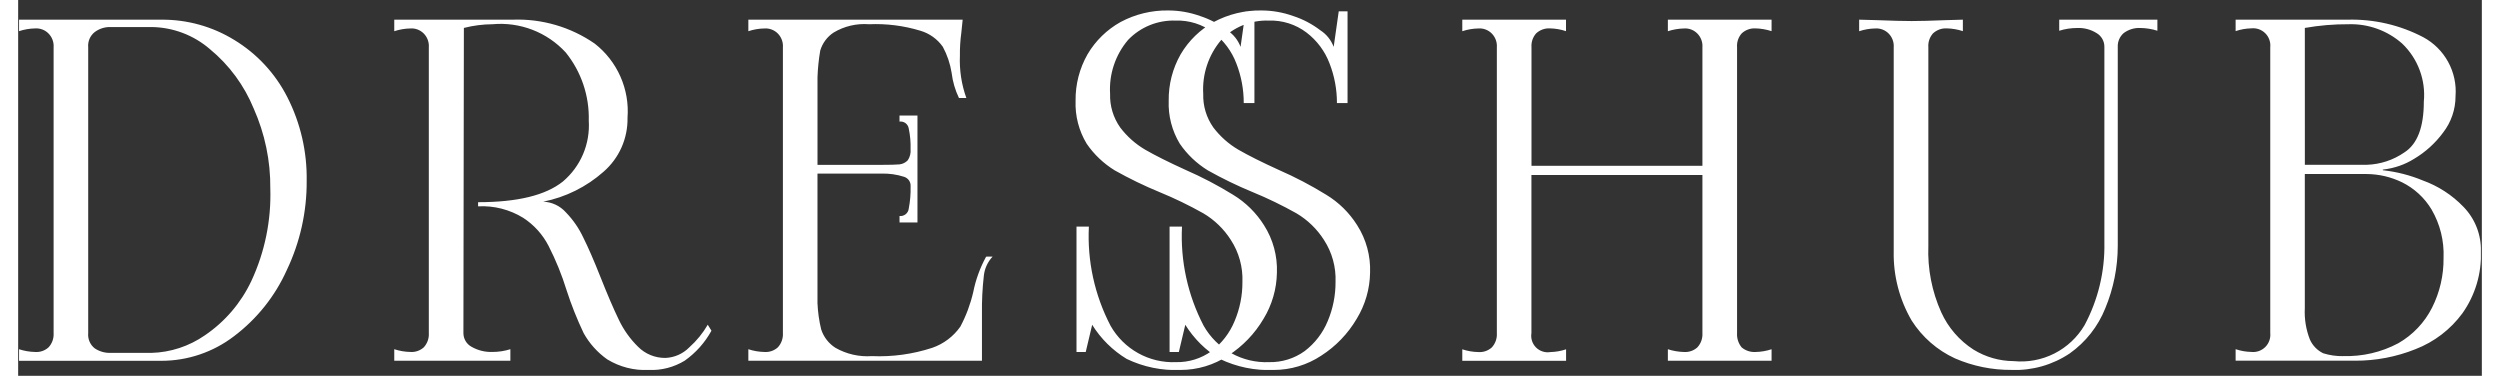 <svg width="153" height="23" viewBox="0 0 118 18" fill="none" xmlns="http://www.w3.org/2000/svg">
<rect x="0" y="0" width="118" height="18" fill="#333333" stroke="none"/>
<g clip-path="url(#clip0_1_32040)">
<path d="M0.043 16.726C0.292 16.809 0.553 16.853 0.815 16.858C0.931 16.866 1.048 16.851 1.158 16.813C1.268 16.775 1.369 16.715 1.455 16.637C1.54 16.546 1.605 16.438 1.647 16.32C1.688 16.202 1.706 16.077 1.698 15.953V2.266C1.707 2.145 1.69 2.024 1.648 1.91C1.606 1.796 1.541 1.692 1.455 1.606C1.373 1.522 1.274 1.456 1.164 1.414C1.054 1.372 0.937 1.354 0.819 1.361C0.555 1.365 0.294 1.409 0.043 1.492V0.942H6.864C8.095 0.933 9.304 1.269 10.352 1.914C11.437 2.572 12.316 3.52 12.891 4.651C13.525 5.894 13.843 7.273 13.819 8.668C13.828 10.142 13.503 11.598 12.87 12.928C12.306 14.187 11.432 15.281 10.33 16.11C9.333 16.87 8.114 17.281 6.861 17.281H0.043V16.726ZM6.379 16.902C7.295 16.878 8.185 16.586 8.939 16.063C9.903 15.411 10.673 14.511 11.169 13.458C11.815 12.071 12.126 10.551 12.077 9.022C12.089 7.706 11.818 6.404 11.283 5.202C10.83 4.094 10.11 3.116 9.186 2.355C8.405 1.68 7.41 1.305 6.379 1.295H4.392C4.129 1.294 3.874 1.38 3.664 1.538C3.556 1.624 3.471 1.736 3.417 1.863C3.363 1.99 3.342 2.129 3.355 2.266V15.954C3.342 16.091 3.363 16.23 3.417 16.357C3.471 16.484 3.556 16.596 3.664 16.682C3.879 16.827 4.133 16.904 4.392 16.902H6.379ZM30.2 17.719C29.501 17.753 28.809 17.576 28.213 17.211C27.747 16.882 27.361 16.452 27.084 15.954C26.767 15.288 26.494 14.602 26.267 13.9C26.042 13.17 25.754 12.461 25.406 11.781C25.126 11.234 24.707 10.77 24.192 10.435C23.544 10.035 22.789 9.842 22.029 9.883V9.684C23.913 9.684 25.267 9.354 26.091 8.693C26.511 8.338 26.842 7.889 27.057 7.383C27.272 6.877 27.365 6.328 27.33 5.779C27.362 4.593 26.971 3.435 26.226 2.512C25.784 2.032 25.238 1.66 24.629 1.426C24.02 1.192 23.366 1.101 22.716 1.161C22.254 1.164 21.795 1.223 21.348 1.338L21.326 15.954C21.326 16.089 21.362 16.223 21.432 16.339C21.502 16.456 21.603 16.551 21.723 16.614C22.025 16.785 22.368 16.869 22.714 16.857C23.006 16.857 23.297 16.813 23.575 16.725V17.277H18.014V16.725C18.263 16.808 18.524 16.852 18.786 16.857C18.902 16.865 19.019 16.85 19.129 16.812C19.239 16.774 19.34 16.714 19.427 16.637C19.511 16.545 19.576 16.437 19.618 16.319C19.66 16.201 19.677 16.076 19.669 15.952V2.266C19.678 2.145 19.661 2.024 19.619 1.91C19.578 1.796 19.512 1.692 19.427 1.606C19.343 1.521 19.243 1.456 19.133 1.414C19.023 1.372 18.904 1.355 18.786 1.363C18.524 1.367 18.263 1.412 18.014 1.495V0.942H23.687C25.087 0.89 26.466 1.293 27.617 2.09C28.151 2.507 28.573 3.05 28.847 3.669C29.121 4.289 29.238 4.966 29.186 5.642C29.195 6.13 29.097 6.614 28.899 7.061C28.701 7.507 28.407 7.904 28.038 8.225C27.219 8.951 26.221 9.446 25.148 9.659C25.353 9.667 25.554 9.716 25.74 9.803C25.926 9.89 26.093 10.014 26.23 10.167C26.575 10.522 26.859 10.932 27.069 11.381C27.304 11.852 27.577 12.477 27.886 13.258C28.224 14.111 28.518 14.796 28.768 15.311C28.998 15.797 29.312 16.238 29.696 16.613C29.867 16.784 30.07 16.918 30.294 17.009C30.517 17.1 30.757 17.145 30.998 17.143C31.432 17.127 31.843 16.945 32.146 16.635C32.496 16.323 32.794 15.958 33.029 15.553L33.206 15.839C32.894 16.409 32.456 16.899 31.926 17.274C31.408 17.591 30.807 17.746 30.2 17.719ZM46.673 12.289C46.438 12.538 46.291 12.857 46.253 13.197C46.183 13.804 46.153 14.415 46.162 15.026V17.277H34.973V16.726C35.222 16.809 35.482 16.853 35.745 16.858C35.861 16.866 35.977 16.851 36.087 16.813C36.197 16.775 36.299 16.715 36.385 16.637C36.47 16.546 36.535 16.437 36.576 16.32C36.618 16.202 36.636 16.077 36.628 15.953V2.266C36.637 2.145 36.62 2.024 36.578 1.91C36.536 1.796 36.47 1.692 36.385 1.606C36.302 1.522 36.202 1.457 36.091 1.415C35.981 1.373 35.863 1.355 35.745 1.363C35.482 1.367 35.222 1.412 34.973 1.495V0.942H45.238L45.172 1.582C45.123 1.941 45.101 2.303 45.106 2.664C45.077 3.355 45.181 4.045 45.415 4.695H45.061C44.877 4.313 44.758 3.903 44.708 3.481C44.639 3.048 44.497 2.629 44.288 2.242C44.026 1.869 43.644 1.597 43.206 1.47C42.413 1.229 41.585 1.125 40.757 1.161C40.163 1.114 39.568 1.252 39.057 1.559C38.749 1.761 38.523 2.066 38.417 2.419C38.344 2.842 38.3 3.27 38.285 3.699V7.896H41.331C41.757 7.896 42.052 7.888 42.214 7.873C42.365 7.857 42.506 7.786 42.611 7.674C42.714 7.518 42.761 7.331 42.743 7.145C42.753 6.812 42.724 6.48 42.655 6.154C42.639 6.052 42.584 5.96 42.501 5.898C42.419 5.837 42.315 5.81 42.213 5.824V5.534H43.073V10.654H42.214V10.345C42.266 10.351 42.319 10.347 42.369 10.332C42.42 10.318 42.467 10.293 42.508 10.26C42.549 10.227 42.583 10.187 42.608 10.141C42.634 10.095 42.65 10.044 42.655 9.992C42.723 9.643 42.753 9.288 42.744 8.932C42.753 8.831 42.727 8.731 42.671 8.646C42.615 8.562 42.531 8.5 42.435 8.469C42.079 8.354 41.705 8.302 41.331 8.315H38.284V14.518C38.302 14.942 38.361 15.363 38.461 15.776C38.579 16.141 38.821 16.453 39.145 16.659C39.675 16.961 40.282 17.099 40.89 17.056C41.869 17.099 42.849 16.964 43.78 16.659C44.325 16.471 44.796 16.116 45.127 15.644C45.404 15.122 45.611 14.567 45.744 13.992C45.862 13.397 46.071 12.824 46.362 12.292L46.673 12.289ZM55.675 17.719C54.784 17.759 53.896 17.577 53.093 17.19C52.421 16.783 51.855 16.223 51.441 15.556L51.132 16.859H50.69V10.854H51.283C51.2 12.501 51.559 14.139 52.32 15.601C52.632 16.152 53.09 16.607 53.644 16.915C54.198 17.223 54.826 17.372 55.459 17.345C56.068 17.357 56.664 17.172 57.158 16.816C57.647 16.444 58.028 15.949 58.262 15.381C58.513 14.787 58.641 14.149 58.637 13.505C58.665 12.794 58.472 12.092 58.085 11.496C57.752 10.971 57.299 10.532 56.764 10.216C56.086 9.835 55.386 9.496 54.667 9.201C53.931 8.898 53.215 8.55 52.522 8.161C51.988 7.833 51.529 7.397 51.176 6.881C50.803 6.263 50.619 5.549 50.646 4.828C50.635 4.046 50.833 3.276 51.22 2.598C51.602 1.95 52.149 1.417 52.806 1.052C53.506 0.679 54.289 0.489 55.082 0.501C55.601 0.501 56.116 0.591 56.605 0.766C57.075 0.918 57.516 1.15 57.908 1.45C58.202 1.639 58.426 1.918 58.548 2.245L58.788 0.544H59.212V4.937H58.7C58.702 4.288 58.582 3.643 58.346 3.038C58.124 2.451 57.741 1.939 57.243 1.559C56.723 1.165 56.084 0.963 55.433 0.986C55.01 0.972 54.589 1.047 54.197 1.207C53.805 1.367 53.452 1.607 53.159 1.914C52.55 2.631 52.242 3.557 52.299 4.496C52.281 5.072 52.452 5.638 52.785 6.108C53.109 6.535 53.513 6.895 53.975 7.167C54.461 7.447 55.109 7.771 55.918 8.139C56.703 8.482 57.463 8.88 58.192 9.33C58.791 9.694 59.298 10.193 59.671 10.787C60.104 11.464 60.319 12.258 60.289 13.061C60.276 13.841 60.055 14.603 59.649 15.269C59.229 15.983 58.646 16.588 57.949 17.035C57.275 17.481 56.484 17.719 55.675 17.719ZM60.135 17.719C59.244 17.759 58.356 17.577 57.553 17.19C56.881 16.783 56.315 16.223 55.901 15.556L55.592 16.859H55.148V10.854H55.743C55.66 12.501 56.019 14.139 56.78 15.601C57.092 16.152 57.55 16.607 58.104 16.915C58.658 17.223 59.286 17.372 59.919 17.345C60.528 17.357 61.124 17.172 61.618 16.816C62.107 16.444 62.488 15.949 62.722 15.381C62.973 14.787 63.1 14.149 63.097 13.505C63.125 12.794 62.932 12.092 62.545 11.496C62.212 10.971 61.759 10.532 61.224 10.216C60.546 9.835 59.846 9.496 59.127 9.201C58.392 8.898 57.675 8.55 56.982 8.161C56.448 7.833 55.989 7.397 55.636 6.881C55.263 6.263 55.079 5.549 55.106 4.828C55.095 4.046 55.293 3.276 55.68 2.598C56.062 1.95 56.61 1.416 57.268 1.052C57.967 0.679 58.749 0.489 59.542 0.501C60.061 0.501 60.576 0.591 61.065 0.766C61.535 0.918 61.975 1.15 62.368 1.45C62.661 1.639 62.886 1.918 63.008 2.245L63.25 0.544H63.672V4.937H63.164C63.166 4.288 63.046 3.643 62.81 3.038C62.588 2.451 62.206 1.939 61.707 1.559C61.187 1.165 60.547 0.963 59.895 0.986C59.472 0.972 59.051 1.047 58.659 1.207C58.267 1.367 57.913 1.607 57.621 1.914C57.012 2.631 56.704 3.557 56.76 4.496C56.743 5.072 56.913 5.638 57.246 6.108C57.571 6.535 57.975 6.895 58.438 7.167C58.923 7.447 59.571 7.771 60.38 8.139C61.165 8.482 61.925 8.88 62.654 9.33C63.254 9.694 63.76 10.193 64.133 10.787C64.566 11.464 64.782 12.258 64.751 13.061C64.739 13.841 64.518 14.603 64.111 15.269C63.691 15.983 63.109 16.588 62.411 17.035C61.737 17.481 60.946 17.719 60.138 17.719H60.135ZM83.981 1.492C83.731 1.411 83.471 1.366 83.209 1.359C83.088 1.353 82.967 1.371 82.854 1.413C82.74 1.455 82.636 1.519 82.548 1.602C82.469 1.692 82.409 1.797 82.371 1.91C82.333 2.024 82.319 2.144 82.328 2.263V15.954C82.312 16.201 82.391 16.446 82.548 16.638C82.732 16.793 82.969 16.872 83.209 16.859C83.472 16.854 83.732 16.81 83.981 16.727V17.278H79.014V16.727C79.264 16.807 79.524 16.852 79.786 16.859C79.902 16.867 80.019 16.851 80.129 16.813C80.239 16.776 80.34 16.716 80.426 16.638C80.511 16.546 80.576 16.438 80.618 16.321C80.659 16.203 80.677 16.078 80.669 15.954V8.381H72.479V15.954C72.459 16.077 72.468 16.205 72.506 16.324C72.544 16.444 72.611 16.553 72.699 16.642C72.788 16.731 72.897 16.797 73.017 16.835C73.137 16.874 73.264 16.883 73.388 16.862C73.643 16.856 73.897 16.812 74.139 16.73V17.282H69.168V16.73C69.417 16.813 69.678 16.858 69.941 16.862C70.056 16.87 70.173 16.855 70.283 16.817C70.393 16.779 70.494 16.719 70.581 16.641C70.665 16.55 70.73 16.442 70.772 16.324C70.814 16.206 70.831 16.081 70.823 15.957V2.266C70.832 2.145 70.815 2.024 70.773 1.91C70.732 1.796 70.666 1.692 70.581 1.606C70.498 1.521 70.397 1.456 70.287 1.414C70.177 1.372 70.058 1.355 69.941 1.363C69.678 1.367 69.417 1.412 69.168 1.495V0.942H74.135V1.492C73.886 1.409 73.626 1.364 73.363 1.359C73.242 1.353 73.121 1.371 73.008 1.413C72.894 1.455 72.79 1.519 72.702 1.602C72.624 1.692 72.563 1.797 72.525 1.91C72.488 2.024 72.473 2.144 72.482 2.263V7.94H80.669V2.266C80.678 2.145 80.661 2.024 80.619 1.91C80.577 1.796 80.512 1.692 80.426 1.606C80.343 1.521 80.243 1.456 80.133 1.414C80.022 1.372 79.904 1.355 79.786 1.363C79.524 1.37 79.264 1.414 79.014 1.495V0.942H83.981V1.492ZM95.482 17.717C94.548 17.725 93.623 17.537 92.766 17.165C91.915 16.774 91.195 16.145 90.692 15.355C90.106 14.351 89.808 13.205 89.831 12.044V2.266C89.84 2.145 89.823 2.024 89.781 1.91C89.739 1.796 89.674 1.692 89.588 1.606C89.505 1.522 89.405 1.457 89.294 1.415C89.184 1.373 89.066 1.355 88.948 1.363C88.686 1.367 88.425 1.412 88.176 1.495V0.942L89.015 0.965C89.751 0.994 90.31 1.008 90.692 1.008C91.075 1.008 91.62 0.994 92.326 0.965L93.143 0.942V1.492C92.894 1.409 92.633 1.364 92.371 1.359C92.25 1.353 92.129 1.371 92.016 1.413C91.902 1.455 91.798 1.519 91.71 1.602C91.631 1.692 91.571 1.797 91.533 1.91C91.495 2.024 91.481 2.144 91.49 2.263V11.778C91.448 12.871 91.659 13.959 92.107 14.957C92.439 15.689 92.976 16.31 93.653 16.745C94.23 17.101 94.894 17.292 95.573 17.296C96.245 17.363 96.922 17.237 97.524 16.932C98.126 16.627 98.629 16.156 98.972 15.574C99.621 14.36 99.948 13 99.921 11.623V2.245C99.923 2.111 99.889 1.98 99.823 1.864C99.757 1.748 99.662 1.651 99.546 1.584C99.269 1.411 98.945 1.326 98.619 1.341C98.327 1.341 98.037 1.385 97.758 1.473V0.942H102.46V1.472C102.196 1.388 101.921 1.344 101.643 1.34C101.359 1.327 101.078 1.413 100.849 1.582C100.754 1.664 100.679 1.766 100.63 1.88C100.58 1.994 100.557 2.119 100.562 2.243V11.781C100.561 12.804 100.358 13.816 99.966 14.761C99.62 15.631 99.029 16.382 98.266 16.924C97.445 17.476 96.47 17.754 95.481 17.719L95.482 17.717ZM113.297 8.158C113.942 8.232 114.574 8.395 115.174 8.644C115.909 8.909 116.574 9.339 117.116 9.902C117.392 10.184 117.609 10.52 117.753 10.887C117.897 11.255 117.966 11.649 117.955 12.044C117.992 13.1 117.682 14.139 117.072 15.002C116.502 15.779 115.721 16.377 114.821 16.724C113.902 17.093 112.92 17.28 111.93 17.276H106.207V16.724C106.449 16.806 106.702 16.85 106.957 16.856C107.08 16.869 107.204 16.855 107.32 16.814C107.436 16.773 107.541 16.706 107.629 16.619C107.716 16.532 107.782 16.426 107.823 16.31C107.864 16.194 107.879 16.07 107.866 15.948V2.266C107.879 2.144 107.864 2.02 107.823 1.904C107.782 1.788 107.716 1.682 107.629 1.595C107.541 1.508 107.436 1.441 107.32 1.4C107.204 1.359 107.08 1.345 106.957 1.358C106.702 1.364 106.449 1.408 106.207 1.49V0.942H111.575C112.833 0.909 114.079 1.198 115.195 1.782C115.698 2.053 116.112 2.464 116.386 2.965C116.661 3.467 116.784 4.037 116.74 4.607C116.741 5.239 116.531 5.852 116.144 6.351C115.769 6.859 115.296 7.287 114.753 7.609C114.311 7.884 113.813 8.057 113.296 8.117C113.266 8.117 113.252 8.125 113.252 8.139C113.252 8.154 113.267 8.161 113.297 8.161V8.158ZM109.523 7.893H112.484C113.132 7.874 113.761 7.667 114.294 7.297C114.912 6.899 115.221 6.09 115.221 4.869C115.27 4.357 115.202 3.841 115.022 3.359C114.842 2.877 114.556 2.442 114.184 2.087C113.478 1.463 112.561 1.132 111.619 1.161C110.916 1.157 110.214 1.216 109.522 1.338L109.523 7.893ZM111.354 17.054C112.276 17.084 113.19 16.871 114.003 16.437C114.695 16.04 115.256 15.449 115.615 14.737C115.987 13.998 116.176 13.18 116.166 12.352C116.2 11.541 116.001 10.737 115.592 10.035C115.256 9.474 114.765 9.022 114.179 8.732C113.649 8.474 113.069 8.339 112.479 8.335H109.521V14.759C109.494 15.271 109.577 15.783 109.764 16.261C109.892 16.55 110.119 16.784 110.404 16.921C110.711 17.017 111.032 17.063 111.354 17.057V17.054Z" fill="white"/>
</g>
<defs>
<clipPath id="clip0_1_32040">
<rect width="117.911" height="17.219" fill="white" transform="translate(0.043 0.5)"/>
</clipPath>
</defs>
</svg>
